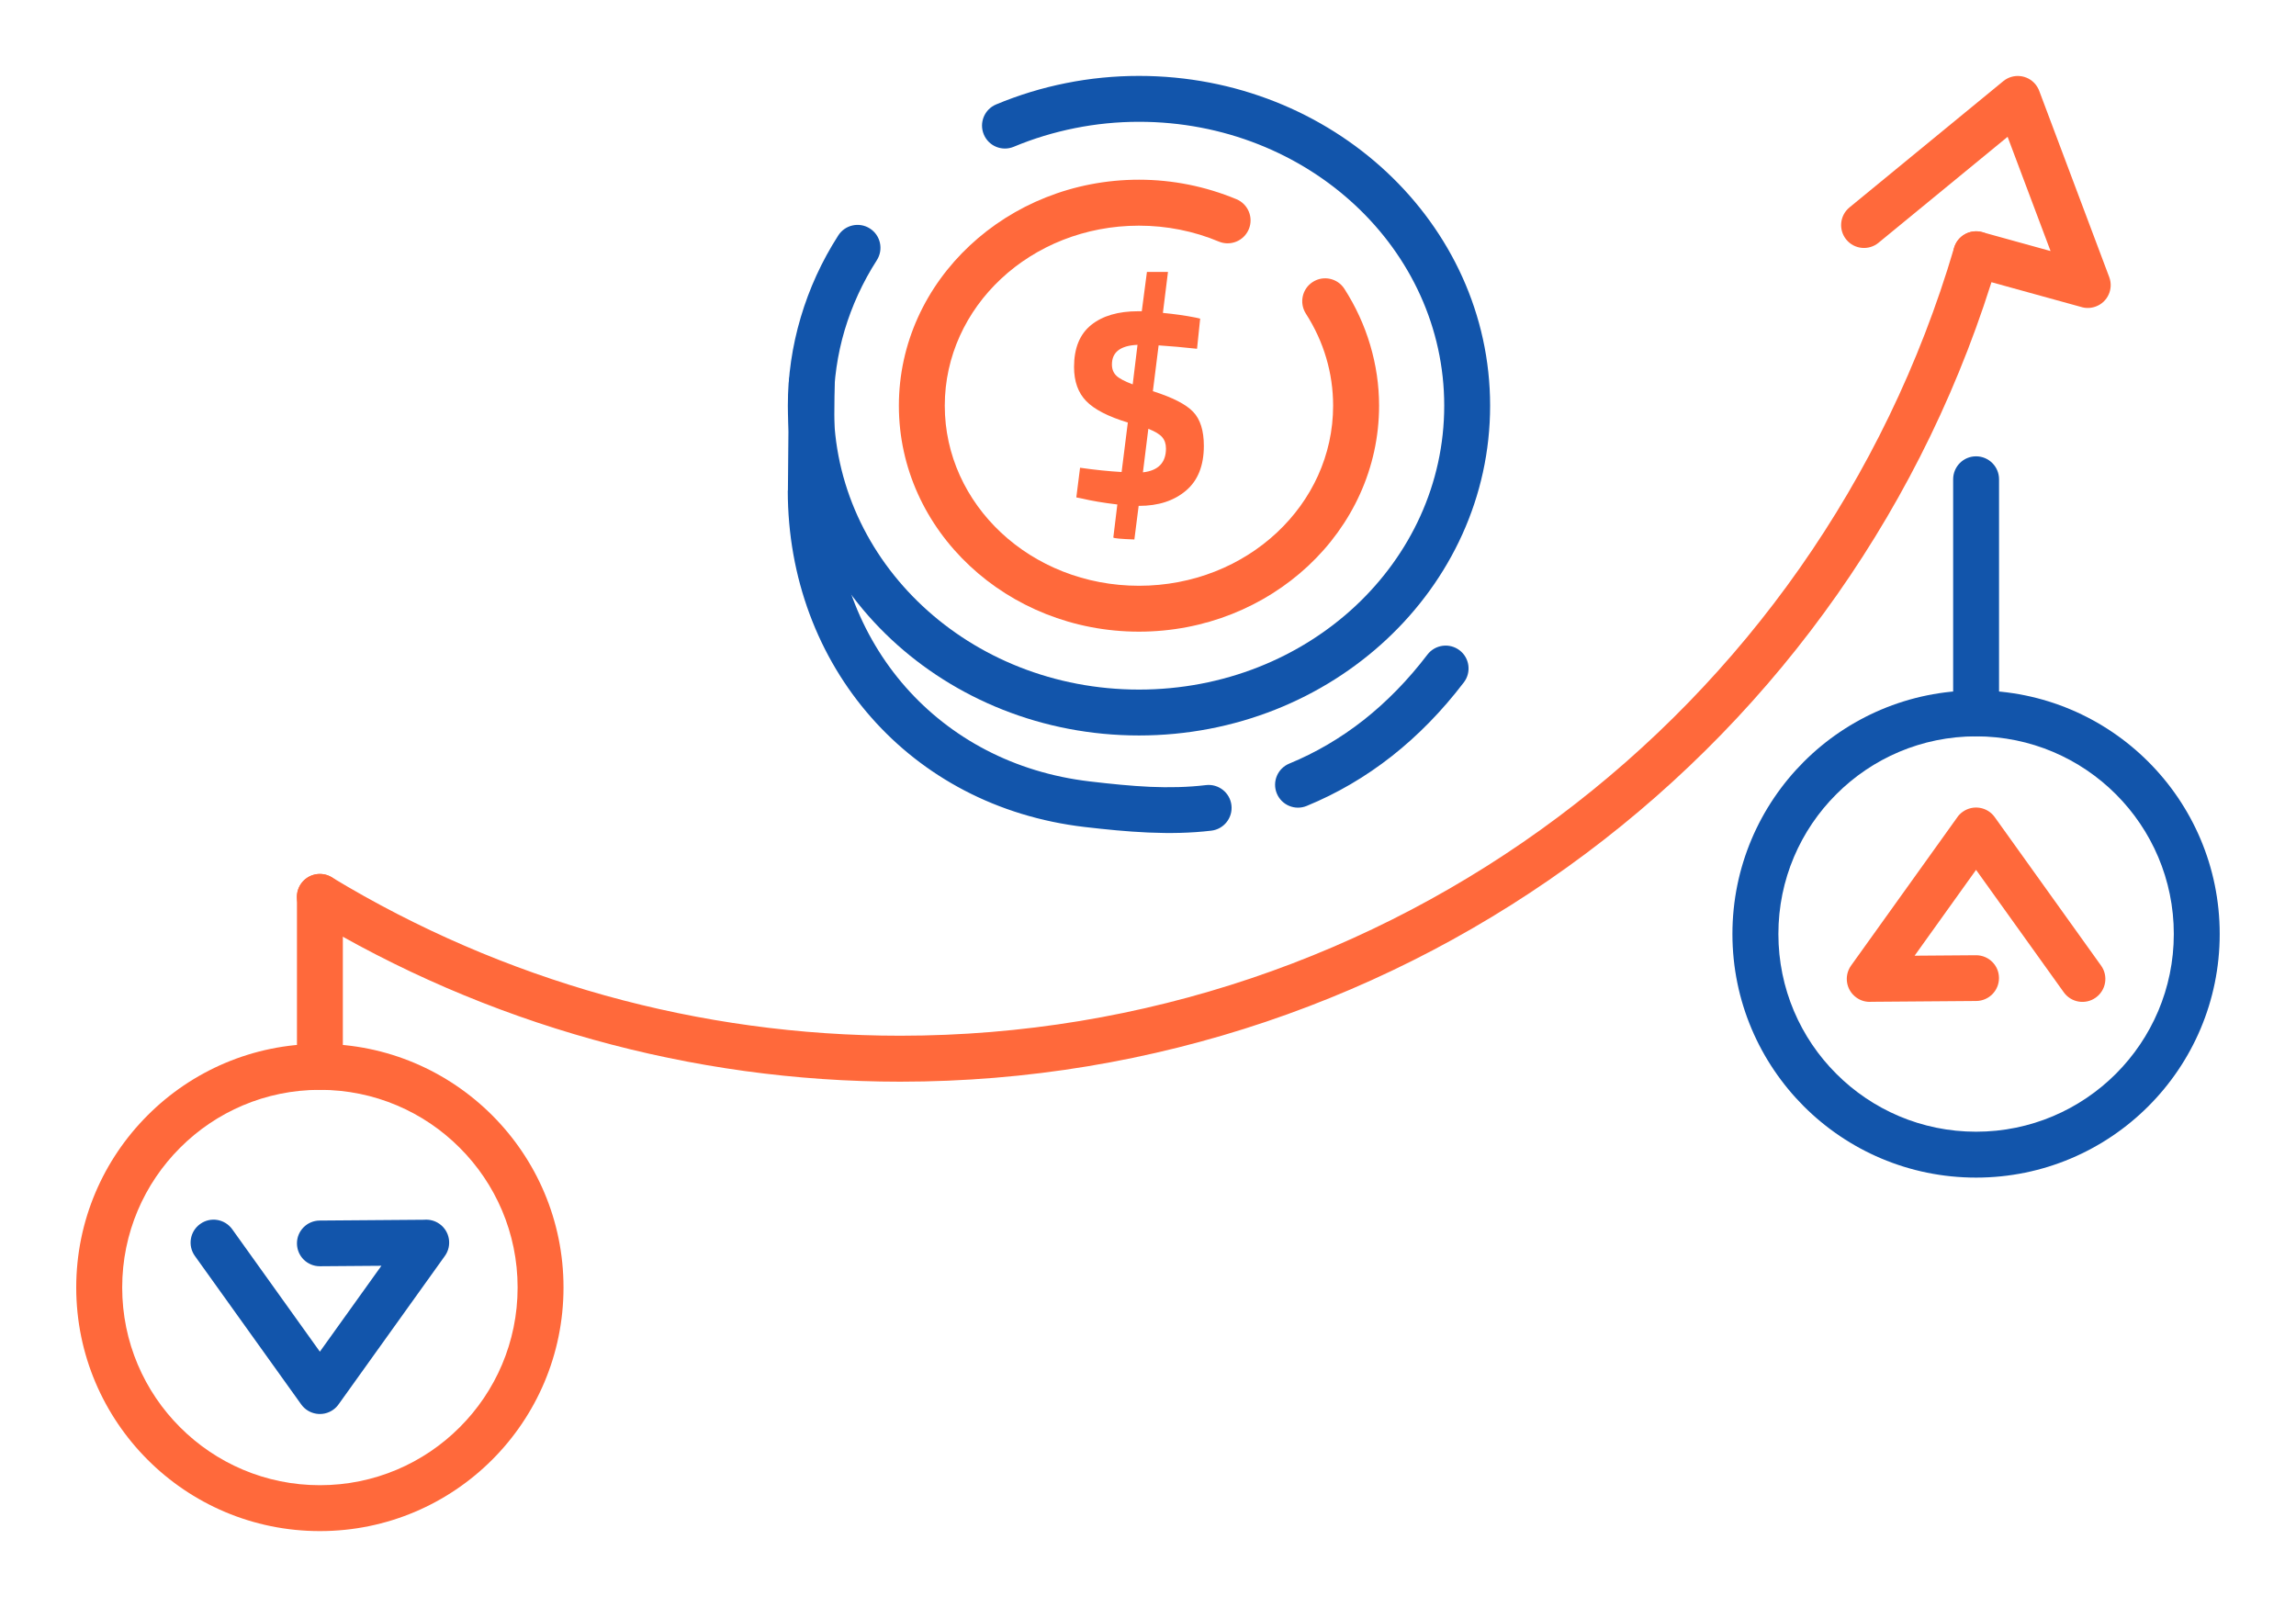 <?xml version="1.0" encoding="UTF-8"?>
<!DOCTYPE svg PUBLIC "-//W3C//DTD SVG 1.1//EN" "http://www.w3.org/Graphics/SVG/1.1/DTD/svg11.dtd">
<!-- Creator: CorelDRAW 2018 (64-Bit) -->
<svg xmlns="http://www.w3.org/2000/svg" xml:space="preserve" width="300px" height="210px" version="1.1" style="shape-rendering:geometricPrecision; text-rendering:geometricPrecision; image-rendering:optimizeQuality; fill-rule:evenodd; clip-rule:evenodd"
viewBox="0 0 3436.8 2405.7"
 xmlns:xlink="http://www.w3.org/1999/xlink">
 <defs>
  <style type="text/css">
   <![CDATA[
    .fil0 {fill:none}
    .fil2 {fill:#1255ab;fill-rule:nonzero}
    .fil1 {fill:#ff693b;fill-rule:nonzero}
   ]]>
  </style>
 </defs>
 <g id="Layer_x0020_1">
  <g id="_2410817601248">
   <rect class="fil0" width="3436.8" height="2405.7"/>
   <path class="fil1" d="M461 1372c-16.3,-9.7 -21.5,-30.8 -11.7,-47.1 9.8,-16.2 30.9,-21.4 47.1,-11.7 128.5,77.8 266.3,137.1 409.2,177 143,39.8 291.6,60.3 441.9,60.3 364.6,0 707.5,-120 984.9,-327.5 277.5,-207.5 489.6,-502.4 592.6,-852.1 5.4,-18.2 24.4,-28.6 42.6,-23.3 18.2,5.4 28.6,24.4 23.2,42.6 -107.4,364.4 -328.3,671.7 -617.3,887.8 -289,216.2 -646.2,341.3 -1026,341.3 -156,0 -310.8,-21.4 -460.1,-63.1 -149.4,-41.6 -292.9,-103.4 -426.4,-184.2z"/>
   <path class="fil1" d="M2811.9 363.4c-14.6,12 -36.2,9.9 -48.2,-4.7 -12,-14.6 -9.9,-36.2 4.7,-48.2l230.2 -189c14.6,-12 36.2,-9.9 48.2,4.7 2.4,3 4.3,6.3 5.6,9.7l104.8 278.8c6.7,17.7 -2.2,37.5 -20,44.1 -7.4,2.8 -15.3,2.9 -22.4,0.6l-166 -45.8c-18.2,-5.1 -28.9,-24 -23.9,-42.2 5,-18.2 23.9,-28.9 42.2,-23.9l102.3 28.3 -64.3 -171 -193.2 158.6z"/>
   <path class="fil2" d="M291.7 1880.2c-11,-15.4 -7.5,-36.9 8,-47.9 15.4,-11.1 36.8,-7.5 47.9,7.9l131.2 183.3 92.1 -128.6 -92 0.7c-18.9,0.1 -34.3,-15.1 -34.4,-34.1 -0.1,-18.9 15.2,-34.2 34.1,-34.3l156.3 -1.2c7.9,-0.7 16.1,1.3 23.1,6.3 15.4,11 19,32.5 7.9,47.9l-158.7 221.6c-2.2,3.2 -5,6.2 -8.4,8.6 -15.4,11 -36.8,7.5 -47.9,-7.9l-159.2 -222.3z"/>
   <path class="fil1" d="M3145 1445.5c11.1,15.4 7.5,36.9 -7.9,47.9 -15.4,11.1 -36.9,7.5 -47.9,-7.9l-131.3 -183.3 -92 128.5 92 -0.7c18.9,0 34.3,15.2 34.3,34.1 0.1,18.9 -15.2,34.3 -34.1,34.4l-156.3 1.2c-7.9,0.7 -16.1,-1.3 -23,-6.3 -15.5,-11 -19,-32.5 -8,-47.9l158.7 -221.6c2.2,-3.3 5,-6.2 8.4,-8.6 15.4,-11 36.9,-7.5 47.9,7.9l159.2 222.3z"/>
   <path class="fil1" d="M1802 667.4c0,29.6 -8.9,52 -26.8,67.1 -17.9,15.2 -41.4,22.8 -70.3,22.8l-0.5 0 -6.4 50.3c-21,-0.8 -31.5,-1.8 -31.5,-3l6 -49.4c-21,-2.5 -38.7,-5.5 -52.9,-8.9l-8.5 -1.7 5.6 -44.4c22.4,3.2 43.1,5.3 62.2,6.4l9.3 -74.1c-29.2,-8.8 -50,-19.5 -62.2,-32 -12.2,-12.5 -18.3,-29.5 -18.3,-51.1 0,-28.1 8.5,-49.1 25.6,-62.9 17,-13.7 40.5,-20.6 70.3,-20.6l5.5 0 7.7 -58.8 31.5 0 -7.6 61.3c17.6,1.7 33.8,4 48.5,6.9l7.3 1.7 -4.7 45.1c-20.7,-2.2 -39.9,-4 -57.5,-5.1l-8.6 68.6c29.6,9.4 49.7,19.7 60.3,30.9 10.7,11.2 16,28.2 16,50.9zm-137.6 -121.8c0,6.8 2.1,12.3 6.4,16.6 4.2,4.2 12.5,8.6 24.7,13.2l7.2 -59.2c-25.5,1.1 -38.3,10.9 -38.3,29.4zm80.9 125.7c0,-6.8 -1.9,-12.5 -5.7,-16.9 -3.8,-4.4 -10.7,-8.6 -20.7,-12.5l-8.1 65.2c23,-2.6 34.5,-14.5 34.5,-35.8z"/>
   <path class="fil2" d="M1180.8 573.2c0.1,-18.9 15.6,-34.1 34.5,-34 18.9,0.2 34.1,15.6 34,34.5l-1.4 160.7 0.1 0c0,113.5 39.3,216.7 107.7,294.3 67,76 162,127.8 275.6,141.1 31.4,3.7 61.8,6.8 90.4,8.1 28.3,1.2 56.1,0.7 83.5,-2.6 18.8,-2.2 35.9,11.3 38.1,30.1 2.2,18.8 -11.3,35.9 -30.1,38.1 -30.7,3.7 -62.2,4.2 -94.4,2.8 -31.9,-1.4 -63.4,-4.6 -95.3,-8.3 -131.4,-15.4 -241.5,-75.6 -319.3,-163.9 -79.4,-90 -125,-209.2 -125,-339.7l0.2 0 1.4 -161.2zm775.1 633.3c-17.5,7.2 -37.5,-1.2 -44.7,-18.7 -7.2,-17.5 1.2,-37.5 18.7,-44.7 39.1,-16.1 76.4,-37.8 111.4,-65.3 34.3,-27.1 66.3,-59.7 95.4,-97.9 11.5,-15 33,-17.9 48.1,-6.4 15,11.4 17.9,33 6.4,48 -32.8,43 -68.8,79.7 -107.5,110.2 -39.7,31.3 -82.5,56.2 -127.8,74.8z"/>
   <path class="fil1" d="M1850.8 298.2c17.5,7.3 25.8,27.4 18.5,44.9 -7.3,17.5 -27.4,25.8 -44.9,18.5 -18.6,-7.8 -38.2,-13.8 -58.4,-17.8 -20,-4 -40.5,-6 -61.1,-6 -80.9,0 -153.9,30.4 -206.5,79.6 -52,48.6 -84.2,115.8 -84.2,189.9 0,74.2 32.2,141.3 84.2,190 52.6,49.2 125.6,79.6 206.5,79.6 80.9,0 153.8,-30.4 206.4,-79.6 52.1,-48.7 84.2,-115.8 84.2,-190 0,-24.4 -3.5,-48.4 -10.3,-71.4 -6.8,-23.2 -17.1,-45.5 -30.5,-66.4 -10.2,-16 -5.6,-37.2 10.3,-47.4 16,-10.3 37.2,-5.6 47.4,10.3 16.9,26.3 29.9,54.7 38.6,84.1 8.8,29.6 13.3,60.2 13.3,90.8 0,93.8 -40.6,178.6 -106.2,239.9 -65.1,60.8 -154.6,98.4 -253.2,98.4 -98.7,0 -188.2,-37.6 -253.2,-98.4 -65.6,-61.3 -106.2,-146.1 -106.2,-239.9 0,-93.7 40.6,-178.5 106.2,-239.8 65,-60.8 154.5,-98.5 253.2,-98.5 25.1,0 50.1,2.5 74.5,7.4 24.4,4.9 48.3,12.2 71.4,21.8z"/>
   <path class="fil2" d="M1517.4 219.7c-17.5,7.3 -37.6,-1 -44.8,-18.5 -7.3,-17.5 1,-37.6 18.5,-44.9 33.8,-14.1 68.8,-24.8 104.5,-31.9 35.8,-7.2 72.5,-10.8 109.3,-10.8 144.5,0 275.6,55 370.7,143.9 95.7,89.5 154.9,213.2 154.9,349.8 0,136.6 -59.2,260.3 -154.9,349.8 -95.1,88.9 -226.2,143.9 -370.7,143.9 -144.6,0 -275.7,-55 -370.8,-143.9 -95.7,-89.5 -154.8,-213.2 -154.8,-349.8 0,-44.7 6.5,-89.2 19.3,-132.3 12.7,-42.9 31.5,-84.2 56.2,-122.6 10.2,-15.9 31.4,-20.6 47.4,-10.3 15.9,10.2 20.5,31.4 10.3,47.4 -21.2,33 -37.3,68.3 -48.2,104.8 -10.8,36.5 -16.3,74.5 -16.3,113 0,117.1 50.8,223.1 132.9,299.9 82.6,77.3 197.2,125.1 324,125.1 126.8,0 241.3,-47.8 324,-125.1 82.1,-76.8 132.9,-182.8 132.9,-299.9 0,-117 -50.8,-223.1 -132.9,-299.8 -82.7,-77.3 -197.2,-125.2 -324,-125.2 -32.4,0 -64.5,3.2 -95.9,9.5 -31.5,6.3 -62.2,15.6 -91.6,27.9z"/>
   <path class="fil1" d="M478.8 1562.7c100.7,0 191.9,40.9 257.9,106.9 66,66 106.8,157.1 106.8,257.8 0,100.7 -40.8,191.9 -106.8,257.9 -66,66 -157.2,106.8 -257.9,106.8 -100.7,0 -191.9,-40.8 -257.8,-106.8 -66,-66 -106.9,-157.2 -106.9,-257.9 0,-100.7 40.9,-191.8 106.9,-257.8 65.9,-66 157.1,-106.9 257.8,-106.9zm209.3 155.5c-53.5,-53.6 -127.5,-86.7 -209.3,-86.7 -81.7,0 -155.7,33.1 -209.2,86.7 -53.6,53.5 -86.7,127.5 -86.7,209.2 0,81.8 33.1,155.8 86.7,209.3 53.5,53.6 127.5,86.7 209.2,86.7 81.8,0 155.8,-33.1 209.3,-86.7 53.6,-53.5 86.7,-127.5 86.7,-209.3 0,-81.7 -33.1,-155.7 -86.7,-209.2z"/>
   <path class="fil2" d="M2957.9 1762.9c-100.7,0 -191.9,-40.8 -257.9,-106.8 -65.9,-66 -106.8,-157.2 -106.8,-257.9 0,-100.7 40.9,-191.8 106.8,-257.8 66,-66 157.2,-106.8 257.9,-106.8 100.7,0 191.9,40.8 257.9,106.8 66,66 106.8,157.1 106.8,257.8 0,100.7 -40.8,191.9 -106.8,257.9 -66,66 -157.2,106.8 -257.9,106.8zm-209.2 -155.4c53.5,53.6 127.5,86.7 209.2,86.7 81.7,0 155.7,-33.1 209.3,-86.7 53.5,-53.5 86.7,-127.5 86.7,-209.3 0,-81.7 -33.2,-155.7 -86.7,-209.2 -53.6,-53.6 -127.6,-86.7 -209.3,-86.7 -81.7,0 -155.7,33.1 -209.2,86.7 -53.6,53.5 -86.7,127.5 -86.7,209.2 0,81.8 33.1,155.8 86.7,209.3z"/>
   <path class="fil1" d="M513.2 1597.1c0,19 -15.4,34.4 -34.4,34.4 -18.9,0 -34.3,-15.4 -34.3,-34.4l0 -254.5c0,-18.9 15.4,-34.3 34.3,-34.3 19,0 34.4,15.4 34.4,34.3l0 254.5z"/>
   <path class="fil2" d="M2992.3 1067.9c0,19 -15.4,34.4 -34.4,34.4 -19,0 -34.3,-15.4 -34.3,-34.4l0 -350.4c0,-19 15.3,-34.4 34.3,-34.4 19,0 34.4,15.4 34.4,34.4l0 350.4z"/>
  </g>
 </g>
</svg>
